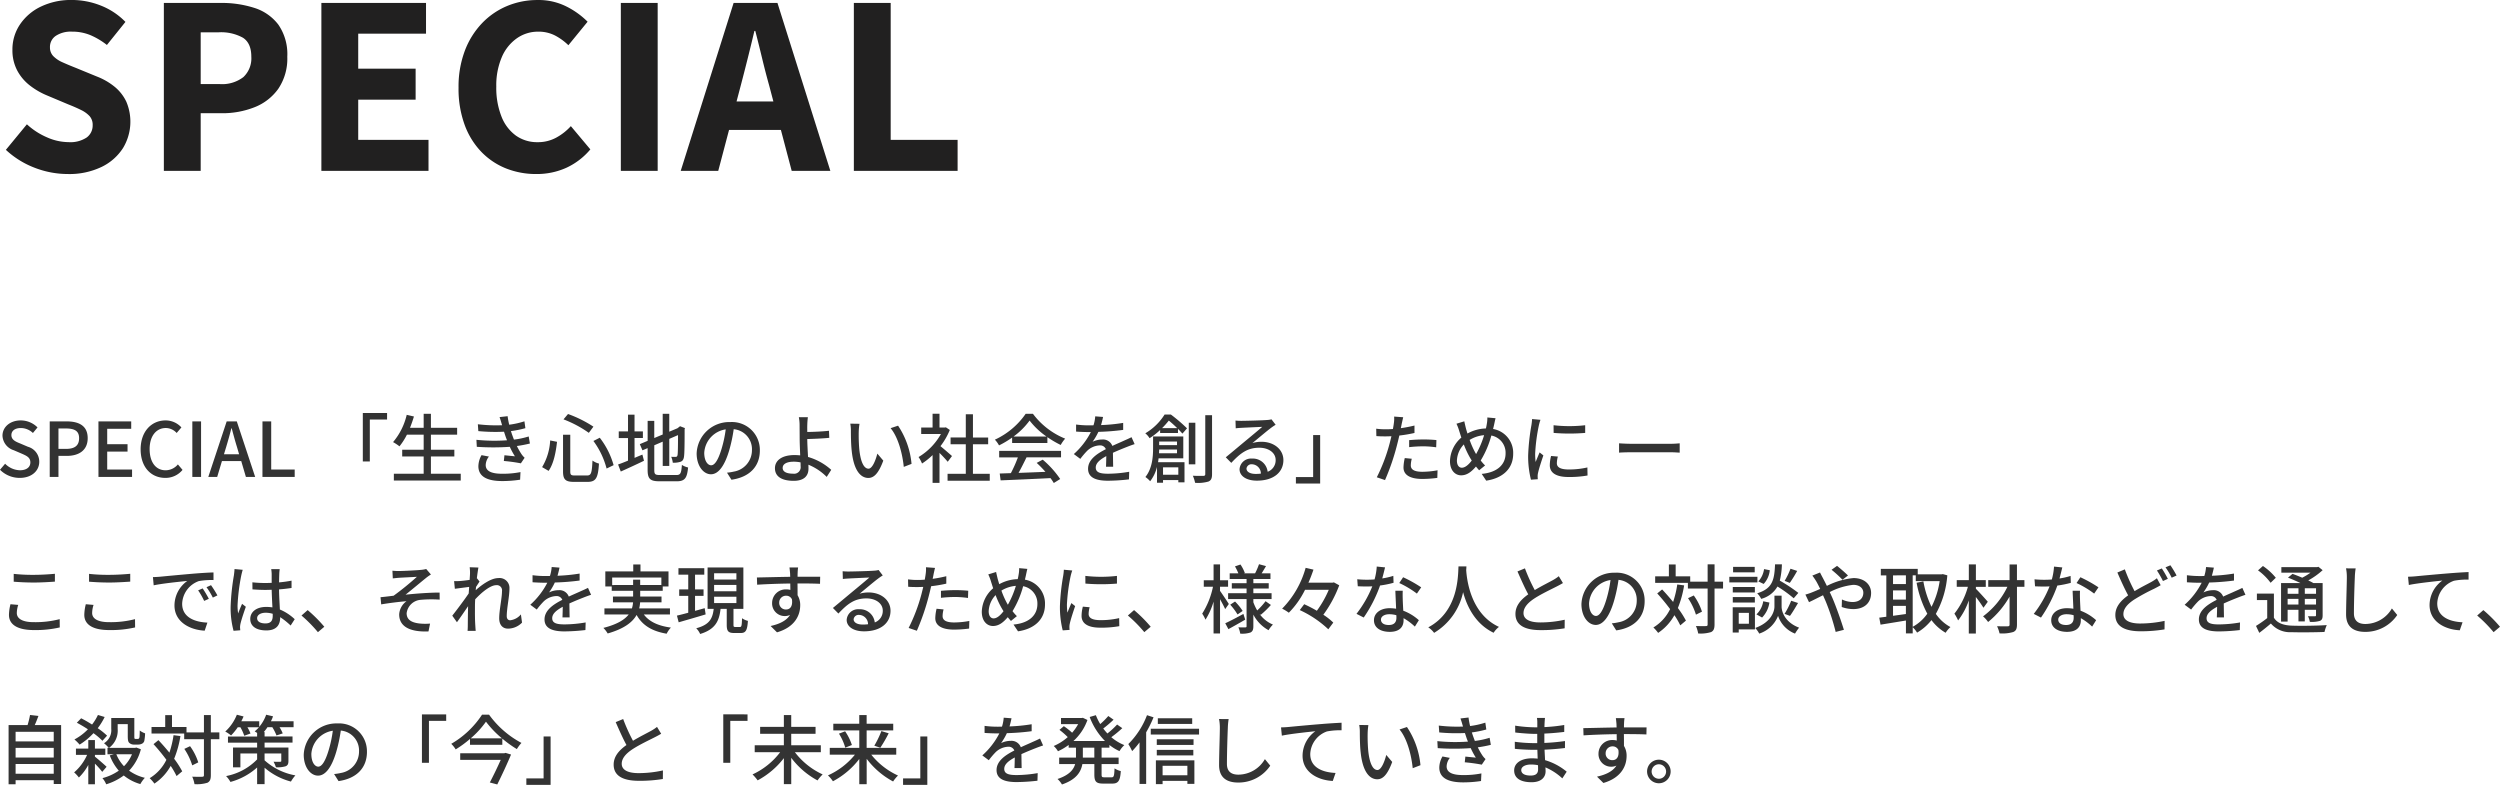 <svg xmlns="http://www.w3.org/2000/svg" width="530.96" height="166.696" viewBox="0 0 530.96 166.696">
  <g id="グループ_5373" data-name="グループ 5373" transform="translate(-149.72 -270.712)">
    <path id="パス_9133" data-name="パス 9133" d="M4.912,19.208c2.576,0,4.144-1.536,4.144-3.424a3.288,3.288,0,0,0-2.4-3.184L5.04,11.912c-.96-.384-1.9-.768-1.9-1.792,0-.928.784-1.5,1.984-1.5A3.751,3.751,0,0,1,7.712,9.672l.976-1.184A5.044,5.044,0,0,0,5.12,7C2.88,7,1.248,8.392,1.248,10.248a3.387,3.387,0,0,0,2.4,3.088l1.632.7c1.088.48,1.888.816,1.888,1.888,0,.992-.8,1.664-2.224,1.664A4.566,4.566,0,0,1,1.808,16.2L.72,17.48A5.875,5.875,0,0,0,4.912,19.208ZM11.28,19h1.856V14.536h1.776c2.56,0,4.432-1.184,4.432-3.76,0-2.656-1.872-3.568-4.5-3.568H11.28Zm1.856-5.952V8.712h1.536c1.872,0,2.848.512,2.848,2.064s-.9,2.272-2.784,2.272ZM21.632,19h7.136V17.432h-5.28V13.624h4.32V12.056h-4.32V8.776h5.1V7.208h-6.96Zm14.192.208a4.65,4.65,0,0,0,3.664-1.7L38.5,16.344a3.407,3.407,0,0,1-2.608,1.248c-2.08,0-3.392-1.712-3.392-4.512,0-2.768,1.408-4.464,3.44-4.464a3.132,3.132,0,0,1,2.3,1.056l1.008-1.184A4.538,4.538,0,0,0,35.9,7c-2.976,0-5.312,2.3-5.312,6.144C30.592,17,32.864,19.208,35.824,19.208ZM41.568,19h1.856V7.208H41.568Zm7.2-6.4c.384-1.28.752-2.576,1.088-3.92h.08c.352,1.328.7,2.64,1.1,3.92l.464,1.584H48.288ZM44.96,19h1.888l1.008-3.36h4.1L52.944,19h1.968l-3.9-11.792H48.864Zm11.5,0h6.848V17.432H58.32V7.208H56.464ZM77.776,5.432V15.72h1.488V6.808h3.664V5.432Zm14.464,12.9v-3.68h4.976V13.224H92.24v-3.2h5.568V8.568H92.24V5.592H90.7V8.568h-2.9c.3-.768.592-1.584.832-2.4L87.1,5.816a13.813,13.813,0,0,1-2.9,5.792,9.529,9.529,0,0,1,1.36.9,13.813,13.813,0,0,0,1.584-2.48H90.7v3.2h-4.56v1.424H90.7v3.68H84.368v1.44H98.576v-1.44ZM107.312,7.88l.048.144a32.56,32.56,0,0,1-5.152-.208l.1,1.456a37.923,37.923,0,0,0,5.456.128c.112.336.224.7.368,1.12.08.224.176.464.272.7a37.389,37.389,0,0,1-6.5-.1l.08,1.488a51.075,51.075,0,0,0,7.008,0,16.5,16.5,0,0,0,1.088,2.016c-.5-.048-1.456-.144-2.224-.224l-.128,1.216a35.327,35.327,0,0,1,3.616.5l.8-1.184a4.175,4.175,0,0,1-.656-.752,15.054,15.054,0,0,1-.992-1.744,26.058,26.058,0,0,0,2.768-.528l-.256-1.5a17.617,17.617,0,0,1-3.136.672c-.112-.3-.224-.592-.32-.864-.112-.288-.208-.608-.32-.944a22.128,22.128,0,0,0,3.072-.624L112.1,7.192a17.584,17.584,0,0,1-3.232.72,14.9,14.9,0,0,1-.336-1.808l-1.712.192C107.008,6.824,107.168,7.368,107.312,7.88Zm-2.752,6.8-1.568-.3a4.84,4.84,0,0,0-.672,2.4c.032,2.16,1.888,3.1,5.056,3.1a25.261,25.261,0,0,0,3.808-.288l.08-1.616a18.9,18.9,0,0,1-3.9.352c-2.336,0-3.488-.592-3.488-1.856A3.072,3.072,0,0,1,104.56,14.68Zm22.192-3.312a17.108,17.108,0,0,1,2.8,5.856l1.488-.72A16.949,16.949,0,0,0,128.1,10.68Zm-9.184-.112a12.242,12.242,0,0,1-1.712,5.664l1.376.8c1.088-1.536,1.552-4.016,1.792-6.176Zm2.832-4.48a24.088,24.088,0,0,1,5.376,2.864l.976-1.312A25.66,25.66,0,0,0,121.36,5.64Zm-.1,3.264v7.776c0,1.744.512,2.24,2.352,2.24h2.864c1.808,0,2.224-.88,2.416-3.888a3.985,3.985,0,0,1-1.376-.64c-.128,2.624-.272,3.168-1.152,3.168h-2.592c-.816,0-.976-.128-.976-.88V10.04Zm15.184.7h1.776V9.336h-1.776V5.784H134.1V9.336h-1.968v1.408H134.1v4.8c-.8.336-1.536.624-2.112.816l.576,1.5c1.424-.64,3.248-1.472,4.928-2.288l-.336-1.312c-.544.224-1.12.464-1.664.7ZM140.88,18.6c-1.024,0-1.2-.176-1.2-1.072V12.28l1.792-.768v5.152h1.392V10.92l1.856-.8c0,2.432-.032,3.92-.1,4.24s-.208.384-.416.384c-.16,0-.592,0-.928-.016a4.594,4.594,0,0,1,.336,1.264,4.93,4.93,0,0,0,1.536-.176c.5-.128.768-.48.848-1.152.1-.624.128-2.8.128-5.776l.064-.256-1.04-.4-.256.208-.288.224-1.744.736V5.592h-1.392v4.4l-1.792.752V7.1h-1.408v4.24l-1.664.7.56,1.312,1.1-.464v4.624c0,1.92.56,2.416,2.528,2.416h3.664c1.744,0,2.192-.72,2.4-2.928a4.3,4.3,0,0,1-1.312-.544c-.128,1.744-.288,2.144-1.168,2.144ZM162.1,13.384a5.922,5.922,0,0,0-6.272-6.032,6.935,6.935,0,0,0-7.152,6.656c0,2.672,1.456,4.432,3.04,4.432s2.912-1.808,3.872-5.072a31.859,31.859,0,0,0,.96-4.5,4.254,4.254,0,0,1,3.872,4.464,4.6,4.6,0,0,1-3.872,4.544,9.889,9.889,0,0,1-1.424.224l.944,1.5C159.952,19.048,162.1,16.744,162.1,13.384Zm-11.808.464a5.348,5.348,0,0,1,4.56-4.944,25.474,25.474,0,0,1-.88,4.128c-.736,2.464-1.488,3.5-2.208,3.5C151.072,16.536,150.288,15.688,150.288,13.848Zm16.656,3.232c0-.816.848-1.312,2.336-1.312a7.366,7.366,0,0,1,1.456.144c.016.32.016.592.016.8a1.392,1.392,0,0,1-1.6,1.6C167.792,18.312,166.944,17.912,166.944,17.08ZM172.3,6.312h-1.92a9.052,9.052,0,0,1,.16,1.728c0,.688.016,1.84.016,2.784,0,.912.064,2.336.112,3.6-.384-.032-.784-.064-1.184-.064-2.832,0-4.176,1.232-4.176,2.784,0,1.968,1.744,2.688,3.984,2.688,2.368,0,3.136-1.216,3.136-2.576,0-.24,0-.528-.016-.848A11.727,11.727,0,0,1,176.3,19l.96-1.5a12.457,12.457,0,0,0-4.928-2.736c-.064-1.312-.16-2.784-.16-3.808,1.3-.032,3.28-.112,4.672-.256l-.064-1.5c-1.376.16-3.328.24-4.608.256,0-.512-.016-1.008,0-1.408A17.057,17.057,0,0,1,172.3,6.312Zm10.96,1.408-1.952-.032a8.185,8.185,0,0,1,.128,1.5c0,.96.016,2.88.176,4.288.432,4.208,1.92,5.744,3.536,5.744,1.168,0,2.16-.944,3.168-3.68l-1.264-1.488c-.368,1.456-1.072,3.2-1.872,3.2-1.072,0-1.728-1.7-1.968-4.208a35.821,35.821,0,0,1-.112-3.6A13.1,13.1,0,0,1,183.264,7.72Zm8.192.4-1.584.528c1.616,1.92,2.528,5.472,2.8,8.224l1.648-.64A17.428,17.428,0,0,0,191.456,8.12Zm11.456,6.448c-.368-.336-1.7-1.488-2.448-2.1a14.785,14.785,0,0,0,1.984-3.44l-.832-.56-.256.048h-1.1V5.576h-1.472V8.52h-2.416V9.88h4.192a13.186,13.186,0,0,1-4.752,4.9,7.026,7.026,0,0,1,.736,1.376,14.1,14.1,0,0,0,2.24-1.792v5.9h1.472V13.9c.656.656,1.376,1.424,1.744,1.888Zm4.448,3.776V12.072h3.232v-1.44H207.36V5.7h-1.52v4.928h-3.232v1.44h3.232v6.272h-3.872v1.472h8.96V18.344Zm8.624-7.92a15.537,15.537,0,0,0,3.408-3.392,16.022,16.022,0,0,0,3.6,3.392Zm-.3,1.376h7.488V10.552A20.077,20.077,0,0,0,226,12.216a7.243,7.243,0,0,1,.944-1.344,16.084,16.084,0,0,1-6.848-5.28H218.56a16.181,16.181,0,0,1-6.544,5.5,5.42,5.42,0,0,1,.88,1.216,19.691,19.691,0,0,0,2.784-1.664Zm-2.752,3.056H216.9a27.243,27.243,0,0,1-1.488,3.344l-2.368.08.192,1.456c2.72-.112,6.784-.288,10.592-.48a10.919,10.919,0,0,1,.7,1.04l1.36-.848a20.36,20.36,0,0,0-3.712-4.112l-1.28.688a23.322,23.322,0,0,1,1.856,1.9c-1.952.08-3.936.16-5.712.224.576-1.024,1.168-2.224,1.7-3.3h7.328V13.464H212.928Zm22.064-8.592-1.664-.128a7.968,7.968,0,0,1-.368,1.9c-.32.016-.64.016-.944.016a20.681,20.681,0,0,1-2.752-.176v1.5c.9.064,2,.1,2.672.1h.464a16.076,16.076,0,0,1-3.616,4.672l1.376,1.024a17.4,17.4,0,0,1,1.456-1.712,4.078,4.078,0,0,1,2.656-1.152,1.288,1.288,0,0,1,1.312.8c-1.856.944-3.776,2.192-3.776,4.16,0,1.984,1.856,2.544,4.24,2.544a40.743,40.743,0,0,0,4.448-.288l.048-1.616a27.246,27.246,0,0,1-4.448.416c-1.616,0-2.656-.224-2.656-1.312,0-.944.864-1.68,2.24-2.432-.016.784-.032,1.7-.064,2.256h1.52c-.016-.768-.032-2.048-.048-2.96,1.12-.512,2.16-.928,2.976-1.248.48-.192,1.168-.448,1.632-.592l-.656-1.472c-.512.256-.976.464-1.52.7-.752.352-1.568.688-2.56,1.152a2.106,2.106,0,0,0-2.144-1.36,4.7,4.7,0,0,0-2.048.48A12.839,12.839,0,0,0,234,9.432a49.437,49.437,0,0,0,5.264-.416V7.528a36.887,36.887,0,0,1-4.7.464C234.768,7.3,234.9,6.712,234.992,6.264ZM250.7,11.48v.768h-3.792V11.48Zm-3.824,2.5c.016-.272.032-.544.032-.8H250.7v.8Zm4.1,2.992v1.568h-3.248V16.968Zm1.056-1.92v-4.64h-6.416v2.464c0,1.808-.16,4.32-1.632,6.144a5.327,5.327,0,0,1,1.008.9,8,8,0,0,0,1.456-3.04v3.36h1.28v-.576h3.248v.48h1.312V15.88h-5.616c.048-.272.08-.56.112-.832Zm-4.5-6.416a17.429,17.429,0,0,0,1.424-1.6,23.233,23.233,0,0,1,1.776,1.6Zm.528-2.88a12.071,12.071,0,0,1-4.1,3.984,4.065,4.065,0,0,1,.912,1.04,14.3,14.3,0,0,0,2.24-1.744v.64h3.792v-.88c.368.384.688.72.944,1.008l.976-1.12a35.135,35.135,0,0,0-3.424-2.928ZM254.592,7.5H253.2v8.832h1.392ZM256.7,5.9v12.5c0,.272-.128.368-.384.384-.32,0-1.248.016-2.256-.032a7.418,7.418,0,0,1,.48,1.5,7.777,7.777,0,0,0,2.848-.272c.56-.256.752-.688.752-1.568V5.9Zm8.752,11.328a1.063,1.063,0,0,1,1.168-.912,1.965,1.965,0,0,1,1.888,1.984,8.526,8.526,0,0,1-1.136.064C266.24,18.36,265.456,17.928,265.456,17.224ZM263.12,7.032l.048,1.648c.368-.048.784-.08,1.184-.1.832-.048,3.6-.176,4.448-.208-.8.7-2.656,2.24-3.552,2.976-.944.784-2.944,2.464-4.192,3.488l1.168,1.184c1.888-2.016,3.392-3.216,5.952-3.216,2,0,3.472,1.088,3.472,2.592a2.6,2.6,0,0,1-1.7,2.512,3.158,3.158,0,0,0-3.328-2.8,2.432,2.432,0,0,0-2.64,2.256c0,1.456,1.472,2.432,3.68,2.432,3.6,0,5.632-1.824,5.632-4.368,0-2.24-1.984-3.888-4.656-3.888a6.629,6.629,0,0,0-1.92.272c1.136-.928,3.1-2.592,3.92-3.2.336-.256.672-.48,1.008-.688l-.88-1.152a4.77,4.77,0,0,1-1.024.144c-.864.08-4.512.176-5.344.176A11.621,11.621,0,0,1,263.12,7.032ZM281.1,20.408V10.12h-1.488v8.912h-3.664v1.376Zm19.456-5.264L299.072,15a9.4,9.4,0,0,0-.272,2c0,1.584,1.408,2.432,4.016,2.432a24.705,24.705,0,0,0,3.168-.224l.048-1.616a18.081,18.081,0,0,1-3.2.32c-2.048,0-2.48-.656-2.48-1.376A5.874,5.874,0,0,1,300.56,15.144Zm-1.824-8.816-1.92-.144a6.547,6.547,0,0,1-.064,1.44c-.032.3-.112.72-.192,1.2-.56.048-1.1.064-1.6.064a15.077,15.077,0,0,1-1.952-.128l.032,1.568c.576.048,1.168.064,1.9.064.4,0,.832-.016,1.3-.032-.128.528-.256,1.056-.384,1.552a37,37,0,0,1-2.72,7.168l1.744.592a48.334,48.334,0,0,0,2.528-7.36c.176-.672.352-1.408.512-2.1a28.67,28.67,0,0,0,3.216-.544V8.088a28.075,28.075,0,0,1-2.9.56c.08-.352.144-.672.192-.944C298.5,7.384,298.64,6.728,298.736,6.328ZM300,11.192V12.68a26.927,26.927,0,0,1,3.024-.176,20.219,20.219,0,0,1,2.72.208l.048-1.536a27.118,27.118,0,0,0-2.8-.128C301.968,11.048,300.864,11.112,300,11.192Zm18.352-4.656-1.744-.16a6.6,6.6,0,0,1-.112,1.36c-.048.32-.112.64-.192.976a8.449,8.449,0,0,0-3.92,1.072c-.128-.4-.24-.784-.336-1.136-.112-.464-.24-.992-.336-1.456l-1.664.512a10.031,10.031,0,0,1,.592,1.552c.144.448.288.928.448,1.392a6.829,6.829,0,0,0-2.416,4.992c0,1.968,1.1,3.024,2.368,3.024,1.184,0,2.128-.672,3.152-1.872.208.272.432.528.672.8l1.264-1.024a8.585,8.585,0,0,1-.928-1.056,20.219,20.219,0,0,0,2.256-5.3,3.712,3.712,0,0,1,3.024,3.808c0,2.256-1.648,4.032-5.072,4.336l.96,1.44c3.376-.5,5.728-2.432,5.728-5.712a5.134,5.134,0,0,0-4.272-5.264c.08-.288.144-.576.208-.864C318.112,7.608,318.24,6.952,318.352,6.536Zm-8.208,8.992a5.265,5.265,0,0,1,1.472-3.424,18.053,18.053,0,0,0,1.5,3.136,2.779,2.779,0,0,1,.176.288c-.656.864-1.392,1.52-2.1,1.52C310.544,17.048,310.144,16.456,310.144,15.528Zm3.936-1.616a18.1,18.1,0,0,1-1.232-2.768,6.917,6.917,0,0,1,3.072-1.008,19.683,19.683,0,0,1-1.7,4.016Zm16.592-5.888.016,1.632a40.779,40.779,0,0,0,6.7,0V8.024A29.485,29.485,0,0,1,330.672,8.024Zm.912,6.656-1.44-.128a8.1,8.1,0,0,0-.272,1.968c0,1.552,1.248,2.5,3.968,2.5a21.952,21.952,0,0,0,4.048-.32l-.032-1.712a17.182,17.182,0,0,1-3.984.432c-1.936,0-2.5-.592-2.5-1.312A5.558,5.558,0,0,1,331.584,14.68Zm-3.7-7.808-1.776-.16a11.63,11.63,0,0,1-.144,1.328,46.168,46.168,0,0,0-.688,6.384,20.332,20.332,0,0,0,.592,5.168l1.456-.1c-.016-.192-.032-.432-.032-.592a3.128,3.128,0,0,1,.08-.736c.16-.8.72-2.512,1.136-3.728l-.8-.64c-.256.592-.576,1.376-.848,2.032a15.781,15.781,0,0,1-.1-1.712,38.371,38.371,0,0,1,.784-6.032A11.474,11.474,0,0,1,327.888,6.872Zm16.7,4.992v1.984c.544-.048,1.5-.08,2.384-.08h8.7c.7,0,1.44.064,1.792.08V11.864c-.4.032-1.024.1-1.792.1h-8.7C346.112,11.96,345.12,11.9,344.592,11.864ZM3.632,39.592v1.664c1.28.1,2.672.176,4.3.176,1.488,0,3.344-.112,4.448-.192V39.576c-1.184.112-2.912.224-4.464.224A36.735,36.735,0,0,1,3.632,39.592Zm.96,6.592L2.944,46.04a9.8,9.8,0,0,0-.32,2.256c0,2.1,1.856,3.232,5.3,3.232a22.916,22.916,0,0,0,5.488-.56l-.016-1.76a20.523,20.523,0,0,1-5.536.64c-2.448,0-3.568-.8-3.568-1.936A5.7,5.7,0,0,1,4.592,46.184Zm15.04-6.592v1.664c1.28.1,2.672.176,4.3.176,1.488,0,3.344-.112,4.448-.192V39.576c-1.184.112-2.912.224-4.464.224A36.735,36.735,0,0,1,19.632,39.592Zm.96,6.592-1.648-.144a9.8,9.8,0,0,0-.32,2.256c0,2.1,1.856,3.232,5.3,3.232a22.916,22.916,0,0,0,5.488-.56l-.016-1.76a20.523,20.523,0,0,1-5.536.64c-2.448,0-3.568-.8-3.568-1.936A5.7,5.7,0,0,1,20.592,46.184ZM33.2,40.28l.16,1.744c1.792-.384,5.52-.768,7.136-.928a6.418,6.418,0,0,0-2.72,5.2c0,3.52,3.28,5.2,6.416,5.36l.576-1.712c-2.64-.112-5.36-1.088-5.36-4a5.305,5.305,0,0,1,3.536-4.816,15.419,15.419,0,0,1,3.12-.224V39.288c-1.1.032-2.7.128-4.416.272-2.944.256-5.792.528-6.96.64C34.368,40.232,33.808,40.264,33.2,40.28Zm10.56,2.4-.96.416a15.13,15.13,0,0,1,1.28,2.24l.992-.448A22.337,22.337,0,0,0,43.76,42.68Zm1.776-.688-.96.432a15.016,15.016,0,0,1,1.344,2.208l.976-.464A23.111,23.111,0,0,0,45.536,41.992ZM55.328,49c0-.688.752-1.152,1.824-1.152a5.157,5.157,0,0,1,1.488.224V48.5c0,1.008-.368,1.616-1.552,1.616C56.064,50.12,55.328,49.752,55.328,49Zm4.8-10.416H58.32a7.873,7.873,0,0,1,.1,1.024V41.5c-.448.016-.88.032-1.328.032a26.049,26.049,0,0,1-2.768-.144l.016,1.5c.928.064,1.808.112,2.736.112.448,0,.9-.016,1.344-.032.032,1.248.1,2.624.16,3.744a8.516,8.516,0,0,0-1.3-.1c-2.144,0-3.408,1.088-3.408,2.56,0,1.536,1.264,2.432,3.424,2.432,2.224,0,2.928-1.264,2.928-2.736v-.08a15.213,15.213,0,0,1,2.224,1.776l.864-1.344A10.556,10.556,0,0,0,60.16,47.16c-.048-1.232-.16-2.672-.176-4.272.928-.064,1.824-.176,2.656-.3V41.032a24.747,24.747,0,0,1-2.656.368c.016-.736.032-1.424.048-1.824C60.048,39.256,60.08,38.9,60.128,38.584Zm-7.856.144-1.744-.16c-.016.416-.08.928-.128,1.328a49.093,49.093,0,0,0-.7,6.7,18.727,18.727,0,0,0,.624,5.088l1.424-.112c-.016-.192-.032-.432-.048-.592a4.13,4.13,0,0,1,.08-.736c.176-.816.72-2.448,1.152-3.664l-.8-.624c-.256.592-.608,1.392-.832,2.048a10.408,10.408,0,0,1-.128-1.712,42.3,42.3,0,0,1,.784-6.336C52.016,39.672,52.176,39.016,52.272,38.728ZM68.24,51.976l1.36-1.152a29.523,29.523,0,0,0-3.536-3.536L64.752,48.44A29.2,29.2,0,0,1,68.24,51.976ZM84.064,38.92l.08,1.632c.416-.032.912-.1,1.328-.128.672-.048,3.1-.16,3.792-.208a60.68,60.68,0,0,1-4.944,4.016c-.816.1-1.92.24-2.784.32l.144,1.52c1.792-.3,3.776-.544,5.376-.672A3.716,3.716,0,0,0,85.5,48.2c0,2.56,2.24,3.776,6.224,3.616l.336-1.664a11.755,11.755,0,0,1-2.352-.032c-1.456-.192-2.624-.7-2.624-2.176A3.25,3.25,0,0,1,90,45.112a25.8,25.8,0,0,1,4.1-.048l-.016-1.5c-2.144,0-4.928.208-7.232.448,1.2-.944,3.2-2.624,4.368-3.568a9.982,9.982,0,0,1,1.024-.72l-1.008-1.168a5.457,5.457,0,0,1-.976.176c-.944.112-4.112.256-4.8.256A12.713,12.713,0,0,1,84.064,38.92Zm16.48.56c0,.176-.032.7-.08,1.392-.768.112-1.6.208-2.1.24a10.175,10.175,0,0,1-1.2.016l.16,1.632c.96-.128,2.288-.3,3.04-.4l-.1,1.392c-.864,1.3-2.608,3.6-3.488,4.72l.992,1.392c.672-.928,1.616-2.3,2.368-3.408-.048,1.776-.048,2.688-.064,4.192,0,.256-.016.72-.048,1.056h1.728c-.032-.336-.064-.8-.08-1.088-.1-1.456-.08-2.592-.08-3.984,0-.5.016-1.056.048-1.632,1.392-1.5,3.232-3.008,4.48-3.008a1.1,1.1,0,0,1,1.216,1.264c0,1.5-.592,4.016-.592,5.776,0,1.424.752,2.192,1.872,2.192a4.2,4.2,0,0,0,2.976-1.28l-.24-1.744a3.484,3.484,0,0,1-2.272,1.248c-.5,0-.736-.384-.736-.864,0-1.648.576-4.224.576-5.84a2.105,2.105,0,0,0-2.352-2.256c-1.584,0-3.552,1.44-4.816,2.576.032-.24.048-.464.064-.688.256-.4.56-.864.752-1.152l-.528-.672-.048.016c.128-1.056.256-1.9.336-2.32l-1.856-.064A8.9,8.9,0,0,1,100.544,39.48Zm19.008-1.216-1.664-.128a7.968,7.968,0,0,1-.368,1.9c-.32.016-.64.016-.944.016a20.681,20.681,0,0,1-2.752-.176v1.5c.9.064,2,.1,2.672.1h.464a16.076,16.076,0,0,1-3.616,4.672l1.376,1.024a17.4,17.4,0,0,1,1.456-1.712,4.078,4.078,0,0,1,2.656-1.152,1.288,1.288,0,0,1,1.312.8c-1.856.944-3.776,2.192-3.776,4.16,0,1.984,1.856,2.544,4.24,2.544a40.743,40.743,0,0,0,4.448-.288l.048-1.616a27.245,27.245,0,0,1-4.448.416c-1.616,0-2.656-.224-2.656-1.312,0-.944.864-1.68,2.24-2.432-.016.784-.032,1.7-.064,2.256h1.52c-.016-.768-.032-2.048-.048-2.96,1.12-.512,2.16-.928,2.976-1.248.48-.192,1.168-.448,1.632-.592l-.656-1.472c-.512.256-.976.464-1.52.7-.752.352-1.568.688-2.56,1.152a2.106,2.106,0,0,0-2.144-1.36,4.7,4.7,0,0,0-2.048.48,12.839,12.839,0,0,0,1.232-2.112,49.437,49.437,0,0,0,5.264-.416V39.528a36.887,36.887,0,0,1-4.7.464C119.328,39.3,119.456,38.712,119.552,38.264Zm11.184,3.7V40.376h10.448V41.96h-4.5V40.824h-1.5V41.96Zm12.272,6.256v-1.3H136.48a8.515,8.515,0,0,0,.192-1.28h4.544V44.408h-4.528V43.192h4.784v-.928H142.7v-3.2h-5.952V37.592h-1.536v1.472H129.28v3.2h1.36v.928h4.544v1.216H130.9V45.64h4.272a6.008,6.008,0,0,1-.24,1.28h-5.84v1.3h5.152c-.848,1.088-2.432,2.1-5.376,2.848a5.883,5.883,0,0,1,.912,1.184c3.52-1.008,5.28-2.4,6.144-3.936,1.232,2.208,3.264,3.456,6.384,3.984a5.339,5.339,0,0,1,.9-1.3c-2.688-.352-4.624-1.264-5.744-2.784Zm7.376-1.344-2.048.576V44.264h1.808V42.888h-1.808v-3.12H150.3V38.392h-5.488v1.376h2.08v3.12h-1.92v1.376h1.92v3.584c-.9.24-1.728.464-2.4.608l.368,1.424c1.6-.464,3.728-1.072,5.728-1.68Zm2-2.432h4.736v1.344h-4.736Zm0-2.5h4.736v1.344h-4.736Zm0-2.48h4.736v1.328h-4.736ZM156.9,50.872c-.336,0-.4-.048-.4-.48v-3.36h2.1v-8.8h-7.6v8.8H152.3c-.24,2-.848,3.36-3.712,4.112a4.116,4.116,0,0,1,.832,1.216c3.248-.992,4.048-2.768,4.336-5.328h1.312v3.376c0,1.328.3,1.744,1.584,1.744h1.392c1.04,0,1.392-.528,1.52-2.576a3.83,3.83,0,0,1-1.248-.56c-.048,1.616-.112,1.856-.448,1.856Zm13.328-12.64h-1.84c.032.16.08.656.128,1.168.016.192.016.464.032.816-2.288.032-5.264.112-7.072.144l.048,1.536c1.984-.128,4.608-.224,7.04-.256,0,.464.016.944.016,1.36a3.2,3.2,0,0,0-.9-.112,2.89,2.89,0,0,0-2.976,2.88,2.672,2.672,0,0,0,2.688,2.784,2.506,2.506,0,0,0,1.12-.24c-.768,1.232-2.24,1.936-4.128,2.352l1.36,1.344c3.792-1.1,4.928-3.616,4.928-5.744a3.941,3.941,0,0,0-.56-2.128c0-.72,0-1.648-.016-2.512,2.32,0,3.84.032,4.784.08l.032-1.5h-4.8c0-.32,0-.608.016-.8A9.323,9.323,0,0,1,170.224,38.232Zm-4.016,7.5a1.442,1.442,0,0,1,1.456-1.5,1.319,1.319,0,0,1,1.248.768c.208,1.5-.416,2.16-1.248,2.16A1.4,1.4,0,0,1,166.208,45.736Zm15.808,3.488a1.063,1.063,0,0,1,1.168-.912,1.965,1.965,0,0,1,1.888,1.984,8.526,8.526,0,0,1-1.136.064C182.8,50.36,182.016,49.928,182.016,49.224ZM179.68,39.032l.048,1.648c.368-.048.784-.08,1.184-.1.832-.048,3.6-.176,4.448-.208-.8.7-2.656,2.24-3.552,2.976-.944.784-2.944,2.464-4.192,3.488l1.168,1.184c1.888-2.016,3.392-3.216,5.952-3.216,2,0,3.472,1.088,3.472,2.592a2.6,2.6,0,0,1-1.7,2.512,3.158,3.158,0,0,0-3.328-2.8,2.432,2.432,0,0,0-2.64,2.256c0,1.456,1.472,2.432,3.68,2.432,3.6,0,5.632-1.824,5.632-4.368,0-2.24-1.984-3.888-4.656-3.888a6.629,6.629,0,0,0-1.92.272c1.136-.928,3.1-2.592,3.92-3.2.336-.256.672-.48,1.008-.688l-.88-1.152a4.77,4.77,0,0,1-1.024.144c-.864.08-4.512.176-5.344.176A11.621,11.621,0,0,1,179.68,39.032Zm21.44,8.112L199.632,47a9.4,9.4,0,0,0-.272,2c0,1.584,1.408,2.432,4.016,2.432a24.705,24.705,0,0,0,3.168-.224l.048-1.616a18.08,18.08,0,0,1-3.2.32c-2.048,0-2.48-.656-2.48-1.376A5.874,5.874,0,0,1,201.12,47.144ZM199.3,38.328l-1.92-.144a6.546,6.546,0,0,1-.064,1.44c-.032.3-.112.72-.192,1.2-.56.048-1.1.064-1.6.064a15.078,15.078,0,0,1-1.952-.128l.032,1.568c.576.048,1.168.064,1.9.064.4,0,.832-.016,1.3-.032-.128.528-.256,1.056-.384,1.552a37.007,37.007,0,0,1-2.72,7.168l1.744.592a48.334,48.334,0,0,0,2.528-7.36c.176-.672.352-1.408.512-2.1a28.668,28.668,0,0,0,3.216-.544V40.088a28.075,28.075,0,0,1-2.9.56c.08-.352.144-.672.192-.944C199.056,39.384,199.2,38.728,199.3,38.328Zm1.264,4.864V44.68a26.927,26.927,0,0,1,3.024-.176,20.219,20.219,0,0,1,2.72.208l.048-1.536a27.12,27.12,0,0,0-2.8-.128C202.528,43.048,201.424,43.112,200.56,43.192Zm18.352-4.656-1.744-.16a6.594,6.594,0,0,1-.112,1.36c-.048.32-.112.64-.192.976a8.45,8.45,0,0,0-3.92,1.072c-.128-.4-.24-.784-.336-1.136-.112-.464-.24-.992-.336-1.456l-1.664.512a10.029,10.029,0,0,1,.592,1.552c.144.448.288.928.448,1.392a6.83,6.83,0,0,0-2.416,4.992c0,1.968,1.1,3.024,2.368,3.024,1.184,0,2.128-.672,3.152-1.872.208.272.432.528.672.8l1.264-1.024a8.584,8.584,0,0,1-.928-1.056,20.219,20.219,0,0,0,2.256-5.3,3.712,3.712,0,0,1,3.024,3.808c0,2.256-1.648,4.032-5.072,4.336l.96,1.44c3.376-.5,5.728-2.432,5.728-5.712a5.134,5.134,0,0,0-4.272-5.264c.08-.288.144-.576.208-.864C218.672,39.608,218.8,38.952,218.912,38.536ZM210.7,47.528a5.265,5.265,0,0,1,1.472-3.424,18.054,18.054,0,0,0,1.5,3.136,2.782,2.782,0,0,1,.176.288c-.656.864-1.392,1.52-2.1,1.52C211.1,49.048,210.7,48.456,210.7,47.528Zm3.936-1.616a18.1,18.1,0,0,1-1.232-2.768,6.917,6.917,0,0,1,3.072-1.008,19.683,19.683,0,0,1-1.7,4.016Zm16.592-5.888.016,1.632a40.778,40.778,0,0,0,6.7,0V40.024A29.485,29.485,0,0,1,231.232,40.024Zm.912,6.656-1.44-.128a8.1,8.1,0,0,0-.272,1.968c0,1.552,1.248,2.5,3.968,2.5a21.952,21.952,0,0,0,4.048-.32l-.032-1.712a17.182,17.182,0,0,1-3.984.432c-1.936,0-2.5-.592-2.5-1.312A5.559,5.559,0,0,1,232.144,46.68Zm-3.7-7.808-1.776-.16a11.63,11.63,0,0,1-.144,1.328,46.173,46.173,0,0,0-.688,6.384,20.332,20.332,0,0,0,.592,5.168l1.456-.1c-.016-.192-.032-.432-.032-.592a3.127,3.127,0,0,1,.08-.736c.16-.8.72-2.512,1.136-3.728l-.8-.64c-.256.592-.576,1.376-.848,2.032a15.789,15.789,0,0,1-.1-1.712,38.371,38.371,0,0,1,.784-6.032A11.473,11.473,0,0,1,228.448,38.872Zm15.312,13.1,1.36-1.152a29.523,29.523,0,0,0-3.536-3.536l-1.312,1.152A29.2,29.2,0,0,1,243.76,51.976Zm17.952-5.984c-.256-.416-1.44-2.208-1.872-2.784v-.88h1.712V40.952H259.84V37.576h-1.376v3.376h-2.08v1.376h1.952a17.068,17.068,0,0,1-2.288,5.712,7.532,7.532,0,0,1,.7,1.28,14.926,14.926,0,0,0,1.712-3.84v6.768h1.376v-7.28c.416.752.88,1.616,1.088,2.112ZM264.8,48.1c-1.424.768-2.864,1.536-3.856,1.984l.672,1.248c1.056-.576,2.368-1.312,3.568-2.016ZM262,46.136a13.167,13.167,0,0,1,1.552,2.08l1.088-.752a12.14,12.14,0,0,0-1.616-2Zm6.48,2.16a20.121,20.121,0,0,0,2.16-2.1l-1.136-.8a14.41,14.41,0,0,1-1.776,1.968,10.853,10.853,0,0,1-.816-1.744v-.672h3.872V43.7h-3.872v-.992h3.264V41.576h-3.264v-.9h3.632v-1.2h-1.872c.288-.448.608-.992.928-1.536l-1.488-.4a13.571,13.571,0,0,1-.832,1.936h-2.352l.176-.064a8.1,8.1,0,0,0-.928-1.808l-1.168.4a11.357,11.357,0,0,1,.72,1.472h-1.84v1.2h3.584v.9h-3.136v1.136h3.136V43.7h-3.92v1.248h3.92V50.7c0,.192-.064.256-.256.256-.208.016-.864.016-1.488-.016a5.363,5.363,0,0,1,.4,1.344,5.583,5.583,0,0,0,2.176-.24c.464-.24.608-.624.608-1.344V48.248a7.971,7.971,0,0,0,3.232,3.312,5.72,5.72,0,0,1,.928-1.2,6.687,6.687,0,0,1-2.832-2.24Zm15.536-6.9-.288.064h-5.12c.416-.928.768-1.872,1.072-2.768l-1.664-.384a19.945,19.945,0,0,1-4.992,8.672,9.626,9.626,0,0,1,1.424.864,18.572,18.572,0,0,0,3.44-4.864h5.04a22.044,22.044,0,0,1-2.528,4.448,28.865,28.865,0,0,0-2.688-1.392l-.944,1.248a22.369,22.369,0,0,1,6.064,4.08l1.056-1.424a13.136,13.136,0,0,0-2.112-1.664,25.858,25.858,0,0,0,3.376-6.256Zm10.864-3.184-1.76-.176a13.058,13.058,0,0,1-.464,2.736c-.56.048-1.12.064-1.648.064-.64,0-1.408-.032-2.032-.1l.112,1.488c.64.032,1.312.048,1.92.048.384,0,.768-.016,1.168-.032a24.028,24.028,0,0,1-3.36,5.84l1.536.784a28.627,28.627,0,0,0,3.472-6.8,21.476,21.476,0,0,0,2.864-.576l-.048-1.472a15.3,15.3,0,0,1-2.352.544C294.528,39.672,294.752,38.776,294.88,38.216ZM294.016,49.3c0-.656.72-1.136,1.776-1.136a5.571,5.571,0,0,1,1.488.208c.016.208.016.4.016.544,0,.864-.4,1.536-1.616,1.536C294.592,50.456,294.016,49.992,294.016,49.3Zm4.624-6.128h-1.568c.032,1.056.112,2.56.16,3.824a9.173,9.173,0,0,0-1.36-.112c-1.984,0-3.344,1.056-3.344,2.56,0,1.664,1.5,2.464,3.36,2.464,2.112,0,2.928-1.1,2.928-2.464V49a12.487,12.487,0,0,1,2.4,1.792l.848-1.36a10.426,10.426,0,0,0-3.312-2.016c-.048-.912-.1-1.84-.112-2.368C298.624,44.408,298.608,43.848,298.64,43.176Zm3.008.608.912-1.328a28.326,28.326,0,0,0-3.84-2.144l-.816,1.232A20.345,20.345,0,0,1,301.648,43.784Zm8.832-5.776c-.112,2.112-.016,9.536-6.416,12.944A5.093,5.093,0,0,1,305.3,52.12a13.281,13.281,0,0,0,6.16-8.64c.832,3.088,2.608,6.752,6.48,8.624a4.821,4.821,0,0,1,1.136-1.248c-5.984-2.752-6.816-9.936-6.96-12.064.032-.288.032-.56.048-.784Zm14.112.416-1.584.656c.752,1.712,1.552,3.52,2.288,4.864-1.632,1.152-2.72,2.464-2.72,4.16,0,2.56,2.272,3.44,5.36,3.44a30.546,30.546,0,0,0,5.088-.384l.016-1.824a23.836,23.836,0,0,1-5.168.576c-2.384,0-3.584-.736-3.584-1.984,0-1.168.9-2.176,2.3-3.1,1.52-.992,3.648-1.984,4.7-2.528.512-.256.96-.5,1.376-.752l-.88-1.456a8.874,8.874,0,0,1-1.28.848c-.832.464-2.416,1.248-3.824,2.1A37.386,37.386,0,0,1,324.592,38.424Zm25.424,6.96a5.922,5.922,0,0,0-6.272-6.032,6.935,6.935,0,0,0-7.152,6.656c0,2.672,1.456,4.432,3.04,4.432s2.912-1.808,3.872-5.072a31.861,31.861,0,0,0,.96-4.5,4.254,4.254,0,0,1,3.872,4.464,4.6,4.6,0,0,1-3.872,4.544,9.889,9.889,0,0,1-1.424.224l.944,1.5C347.872,51.048,350.016,48.744,350.016,45.384Zm-11.808.464a5.348,5.348,0,0,1,4.56-4.944,25.472,25.472,0,0,1-.88,4.128c-.736,2.464-1.488,3.5-2.208,3.5C338.992,48.536,338.208,47.688,338.208,45.848Zm18.736-4a21.419,21.419,0,0,1-.88,3.712c-.768-.928-1.568-1.856-2.336-2.656l-1.04.848a41.579,41.579,0,0,1,2.736,3.328,9.311,9.311,0,0,1-3.552,3.9,8.245,8.245,0,0,1,1.008,1.152,10.822,10.822,0,0,0,3.456-3.76,16.163,16.163,0,0,1,1.248,2.16l1.2-1.008a19.559,19.559,0,0,0-1.712-2.672A21.694,21.694,0,0,0,358.4,42.04Zm9.728-.592h-1.808v-3.68h-1.472v3.68h-3.7V40.12h-3.088V37.592h-1.44V40.12h-2.912V41.5H359.2v1.2h4.192v7.632c0,.272-.112.352-.384.352-.272.016-1.136.016-2.1-.016a6.878,6.878,0,0,1,.48,1.584,7.556,7.556,0,0,0,2.752-.3c.512-.272.72-.7.72-1.616V42.7h1.808Zm-4.48,6.368a12.031,12.031,0,0,0-1.744-3.44l-1.216.576a13.321,13.321,0,0,1,1.68,3.5Zm18.8-9.12a14.7,14.7,0,0,1-1.248,2.576l1.1.432a29.125,29.125,0,0,0,1.568-2.544Zm1.664,5.136a33.552,33.552,0,0,0-3.936-2.608,16.066,16.066,0,0,0,.448-3.456h-1.456c-.144,3.28-.512,5.136-3.792,6.144a4.608,4.608,0,0,1,.848,1.184,5.61,5.61,0,0,0,3.456-2.624,28.021,28.021,0,0,1,3.456,2.5Zm-1.776,4.88c.512-.688,1.152-1.776,1.712-2.736l-1.456-.48a16.229,16.229,0,0,1-1.408,2.784Zm-5.92.352a5.713,5.713,0,0,0,1.552-3.184l-1.312-.272a4.813,4.813,0,0,1-1.44,2.784Zm.416-10.288a4.787,4.787,0,0,1-1.216,2.608l1.136.544a5.04,5.04,0,0,0,1.3-2.912Zm-1.984-.48H368.8v1.168h4.592Zm.576,2.112H368V41.4h5.968Zm-.544,2.176h-4.688v1.152h4.688Zm-4.688,3.3h4.688V44.52h-4.688Zm3.424,2.192v2.3H370v-2.3Zm1.28-1.2h-4.72v5.376H370v-.672h3.44Zm5.664-2.464h-1.52v2.336c0,.96-.656,3.312-4.08,4.528a6.061,6.061,0,0,1,.848,1.2,6.427,6.427,0,0,0,4-3.776,6.121,6.121,0,0,0,3.6,3.776,12.642,12.642,0,0,1,.864-1.264c-3.12-1.184-3.712-3.52-3.712-4.464Zm12.928-3.376,1.168-.9c-.576-.592-1.776-1.616-2.32-2.048l-1.168.832A24.033,24.033,0,0,1,392.032,40.84ZM387.264,39.3l-1.632.656a14.342,14.342,0,0,1,.848,1.248c.256.448.528.992.816,1.584-.608.272-1.168.512-1.7.72a10.673,10.673,0,0,1-1.44.48l.768,1.616c.7-.32,1.776-.88,2.976-1.472l.528,1.2a46.542,46.542,0,0,1,2.16,6.592l1.744-.448c-.544-1.792-1.648-4.944-2.464-6.832-.176-.384-.352-.784-.544-1.184a14.119,14.119,0,0,1,4.992-1.536c1.408,0,2.144.768,2.144,1.664,0,1.152-.784,1.984-2.3,1.984a5.5,5.5,0,0,1-2.24-.544l-.048,1.6a7.493,7.493,0,0,0,2.432.448c2.464,0,3.808-1.408,3.808-3.424,0-1.792-1.424-3.168-3.744-3.168a15.674,15.674,0,0,0-5.648,1.664c-.3-.608-.592-1.184-.864-1.7C387.7,40.168,387.392,39.576,387.264,39.3Zm19.68.608h.656v1.232h5.072a17.781,17.781,0,0,1-1.728,5.456,20.228,20.228,0,0,1-1.728-5.408l-1.44.288a22.537,22.537,0,0,0,2.272,6.576,9.115,9.115,0,0,1-3.1,2.784ZM402.768,48.5V46.392H405.5V48.12Zm2.736-8.592v1.856h-2.736V39.912ZM402.768,43.1H405.5v1.952h-2.736Zm10.576-3.456-.256.048h-5.072V38.536h-7.84v1.376h1.168V48.7c-.56.064-1.056.144-1.5.192l.272,1.488c1.488-.24,3.456-.56,5.392-.88v2.736h1.44V50.92a5.751,5.751,0,0,1,.928,1.152,10.959,10.959,0,0,0,3.056-2.656,10.06,10.06,0,0,0,3.008,2.688,5.665,5.665,0,0,1,1.024-1.216,8.81,8.81,0,0,1-3.1-2.8A20,20,0,0,0,414.3,39.9Zm9.552,5.872c-.368-.432-1.9-2.144-2.528-2.752v-.416h2.1V40.92h-2.1V37.576h-1.5V40.92H416.3v1.424h2.368a16.146,16.146,0,0,1-2.864,5.7,8.373,8.373,0,0,1,.784,1.44,14.774,14.774,0,0,0,2.272-4.24v7.024h1.5V44.5a27.924,27.924,0,0,1,1.616,2.288Zm7.776-4.592h-1.584V37.592H427.52V40.92h-4.528v1.424h4.064a16.942,16.942,0,0,1-5.168,6.272,6.334,6.334,0,0,1,1.072,1.2,19.117,19.117,0,0,0,4.56-5.392v5.92c0,.288-.112.384-.4.384-.288.016-1.3.016-2.256-.016a7.158,7.158,0,0,1,.528,1.52,8.241,8.241,0,0,0,2.9-.288c.576-.24.8-.656.8-1.6v-8h1.584Zm8.048-2.7-1.76-.176a13.058,13.058,0,0,1-.464,2.736c-.56.048-1.12.064-1.648.064-.64,0-1.408-.032-2.032-.1l.112,1.488c.64.032,1.312.048,1.92.048.384,0,.768-.016,1.168-.032a24.028,24.028,0,0,1-3.36,5.84l1.536.784a28.627,28.627,0,0,0,3.472-6.8,21.476,21.476,0,0,0,2.864-.576l-.048-1.472a15.3,15.3,0,0,1-2.352.544C438.368,39.672,438.592,38.776,438.72,38.216ZM437.856,49.3c0-.656.72-1.136,1.776-1.136a5.571,5.571,0,0,1,1.488.208c.016.208.016.4.016.544,0,.864-.4,1.536-1.616,1.536C438.432,50.456,437.856,49.992,437.856,49.3Zm4.624-6.128h-1.568c.032,1.056.112,2.56.16,3.824a9.173,9.173,0,0,0-1.36-.112c-1.984,0-3.344,1.056-3.344,2.56,0,1.664,1.5,2.464,3.36,2.464,2.112,0,2.928-1.1,2.928-2.464V49a12.487,12.487,0,0,1,2.4,1.792l.848-1.36a10.426,10.426,0,0,0-3.312-2.016c-.048-.912-.1-1.84-.112-2.368C442.464,44.408,442.448,43.848,442.48,43.176Zm3.008.608.912-1.328a28.326,28.326,0,0,0-3.84-2.144l-.816,1.232A20.346,20.346,0,0,1,445.488,43.784ZM452,38.632l-1.584.672c.736,1.712,1.552,3.5,2.288,4.848-1.632,1.168-2.72,2.48-2.72,4.176,0,2.56,2.272,3.456,5.36,3.456a30.46,30.46,0,0,0,5.088-.4l.016-1.808a25.185,25.185,0,0,1-5.168.56c-2.384,0-3.584-.736-3.584-2,0-1.168.9-2.16,2.3-3.088a41.332,41.332,0,0,1,4.24-2.3c.512-.272.96-.5,1.376-.752l-.8-1.472a9.1,9.1,0,0,1-1.3.848c-.816.448-2.128,1.088-3.44,1.888A36.515,36.515,0,0,1,452,38.632Zm7.856-.192-1.04.432a19.629,19.629,0,0,1,1.28,2.24l1.04-.464A21.931,21.931,0,0,0,459.856,38.44Zm1.824-.672-1.04.432a15.157,15.157,0,0,1,1.312,2.208l1.04-.464A21.242,21.242,0,0,0,461.68,37.768Zm9.232.5-1.664-.128a7.968,7.968,0,0,1-.368,1.9c-.32.016-.64.016-.944.016a20.681,20.681,0,0,1-2.752-.176v1.5c.9.064,2,.1,2.672.1h.464a16.076,16.076,0,0,1-3.616,4.672l1.376,1.024a17.4,17.4,0,0,1,1.456-1.712,4.078,4.078,0,0,1,2.656-1.152,1.288,1.288,0,0,1,1.312.8c-1.856.944-3.776,2.192-3.776,4.16,0,1.984,1.856,2.544,4.24,2.544a40.743,40.743,0,0,0,4.448-.288l.048-1.616a27.245,27.245,0,0,1-4.448.416c-1.616,0-2.656-.224-2.656-1.312,0-.944.864-1.68,2.24-2.432-.016.784-.032,1.7-.064,2.256h1.52c-.016-.768-.032-2.048-.048-2.96,1.12-.512,2.16-.928,2.976-1.248.48-.192,1.168-.448,1.632-.592l-.656-1.472c-.512.256-.976.464-1.52.7-.752.352-1.568.688-2.56,1.152a2.106,2.106,0,0,0-2.144-1.36,4.7,4.7,0,0,0-2.048.48,12.839,12.839,0,0,0,1.232-2.112,49.437,49.437,0,0,0,5.264-.416V39.528a36.887,36.887,0,0,1-4.7.464C470.688,39.3,470.816,38.712,470.912,38.264Zm17.968,4.384v1.168h-2.3V42.648Zm3.728,1.168h-2.384V42.648h2.384ZM490.224,46.1V44.9h2.384v1.2Zm-3.648,0V44.9h2.3v1.2Zm0,1.12h2.3v2.464h1.344V47.224h2.384v1.12c0,.192-.064.256-.24.256-.192,0-.8.016-1.472-.016a4.079,4.079,0,0,1,.4,1.2,6.085,6.085,0,0,0,2.144-.208c.464-.208.576-.544.576-1.216V41.544h-1.968c-.3-.176-.672-.368-1.088-.56a15.819,15.819,0,0,0,3.056-2.176l-.9-.72-.3.08h-7.568v1.168h6.192a12.894,12.894,0,0,1-1.76,1.072c-.7-.3-1.44-.592-2.064-.816l-.96.8c.816.32,1.776.736,2.64,1.152h-4.112v8.192h1.392Zm-2.512-6.8a12.692,12.692,0,0,0-2.736-2.5l-1.04.928a12.31,12.31,0,0,1,2.672,2.64Zm-.4,3.36h-3.616V45.16h2.192v3.824a24.958,24.958,0,0,1-2.384,1.664l.7,1.472c.9-.672,1.7-1.328,2.464-1.984a5.332,5.332,0,0,0,4.336,1.84c1.856.064,5.216.032,7.056-.048a7.4,7.4,0,0,1,.48-1.456c-2.032.144-5.712.192-7.52.112-1.76-.08-3.024-.56-3.712-1.68Zm17.36-5.344-2.048-.016a9.259,9.259,0,0,1,.176,1.856c0,1.536-.16,5.664-.16,7.936,0,2.656,1.632,3.7,4.064,3.7a8.125,8.125,0,0,0,6.8-3.584l-1.136-1.392a6.556,6.556,0,0,1-5.632,3.3c-1.392,0-2.432-.576-2.432-2.272,0-2.208.112-5.9.192-7.68A14.59,14.59,0,0,1,501.024,38.44Zm11.12,1.76.176,1.76c1.776-.384,5.5-.768,7.12-.944a6.443,6.443,0,0,0-2.72,5.2c0,3.536,3.28,5.216,6.416,5.36l.592-1.7c-2.656-.112-5.376-1.088-5.376-4a5.3,5.3,0,0,1,3.552-4.816,14.273,14.273,0,0,1,3.1-.24V39.208c-1.1.048-2.7.144-4.416.288-2.944.24-5.792.512-6.96.624C513.328,40.152,512.768,40.184,512.144,40.2ZM530.32,51.976l1.36-1.152a29.522,29.522,0,0,0-3.536-3.536l-1.312,1.152A29.2,29.2,0,0,1,530.32,51.976ZM4.032,82.04V79.976h8.1V82.04Zm8.1-5.488V78.6h-8.1V76.552Zm0-3.424v2.048h-8.1V73.128ZM8.1,71.7c.272-.576.528-1.264.784-1.936L7.1,69.56A17.393,17.393,0,0,1,6.576,71.7H2.544V84.28H4.032v-.864h8.1v.8H13.7V71.7Zm15.36,2.256a14.28,14.28,0,0,0-1.984-1.584,14.06,14.06,0,0,0,1.472-2.384L21.52,69.56a10.67,10.67,0,0,1-1.248,2.032c-.784-.5-1.584-.96-2.32-1.328l-.912.944c.752.4,1.568.88,2.352,1.392a11.245,11.245,0,0,1-2.864,2.16,8.993,8.993,0,0,1,1.1,1.1,14.421,14.421,0,0,0,2.944-2.432,13.988,13.988,0,0,1,1.9,1.616Zm-.1,6.608c-.384-.368-1.888-1.7-2.48-2.144V78.04h2.208V76.7H20.88V74.888H19.472V76.7H16.848V78.04h2.368a10.474,10.474,0,0,1-2.752,3.712,7.2,7.2,0,0,1,1.008,1.088,10.678,10.678,0,0,0,2-2.672V84.28H20.88V79.9a16.556,16.556,0,0,1,1.552,1.744ZM28.752,77.9a7.709,7.709,0,0,1-1.7,2.544A8.151,8.151,0,0,1,25.424,77.9Zm.928-1.424-.256.064H23.888a4.549,4.549,0,0,0,1.824-4.016V71.512h2.144v2.5c0,.976.1,1.28.352,1.5a1.438,1.438,0,0,0,.992.336h.816a1.833,1.833,0,0,0,.8-.16.956.956,0,0,0,.544-.592,10.04,10.04,0,0,0,.176-1.632,4.047,4.047,0,0,1-1.136-.608c0,.64-.032,1.136-.048,1.376a.64.64,0,0,1-.176.368c-.048.048-.176.048-.288.048h-.352a.313.313,0,0,1-.224-.064c-.064-.048-.064-.224-.064-.544V70.2h-4.9v2.288a3.24,3.24,0,0,1-1.536,3.072,8.242,8.242,0,0,1,1.008.976h-.272V77.9h1.392l-.912.24a10.706,10.706,0,0,0,1.92,3.248,10.738,10.738,0,0,1-3.472,1.584,5.066,5.066,0,0,1,.8,1.312,12.007,12.007,0,0,0,3.728-1.872,9.808,9.808,0,0,0,3.52,1.824,7,7,0,0,1,.96-1.328,9.567,9.567,0,0,1-3.344-1.52,10.328,10.328,0,0,0,2.5-4.544Zm7.9-2.624a21.418,21.418,0,0,1-.88,3.712c-.768-.928-1.568-1.856-2.336-2.656l-1.04.848a41.58,41.58,0,0,1,2.736,3.328,9.311,9.311,0,0,1-3.552,3.9,8.247,8.247,0,0,1,1.008,1.152,10.822,10.822,0,0,0,3.456-3.76,16.162,16.162,0,0,1,1.248,2.16l1.2-1.008a19.558,19.558,0,0,0-1.712-2.672A21.692,21.692,0,0,0,39.04,74.04Zm9.728-.592H45.5v-3.68H44.032v3.68h-3.7V72.12H37.248V69.592h-1.44V72.12H32.9V73.5H39.84v1.2h4.192v7.632c0,.272-.112.352-.384.352-.272.016-1.136.016-2.1-.016a6.877,6.877,0,0,1,.48,1.584,7.556,7.556,0,0,0,2.752-.3c.512-.272.72-.7.72-1.616V74.7h1.808Zm-4.48,6.368a12.031,12.031,0,0,0-1.744-3.44l-1.216.576a13.321,13.321,0,0,1,1.68,3.5Zm14.08-1.888h3.552v1.552c0,.16-.064.208-.256.208-.16.016-.8.016-1.392-.016a6.014,6.014,0,0,1,.512,1.184,6.084,6.084,0,0,0,2.048-.208c.464-.192.608-.5.608-1.168V76.472H56.912v-1.04h5.936v-1.3H56.912v-.944h-.16a10.048,10.048,0,0,0,.768-1.024h1.04a9.9,9.9,0,0,1,.88,1.744l1.328-.432a8.547,8.547,0,0,0-.672-1.312h2.976V70.9H58.256a6.743,6.743,0,0,0,.448-1.056l-1.456-.336a8.1,8.1,0,0,1-1.472,2.576V70.9H51.968c.176-.336.336-.672.48-1.024l-1.424-.368A9.636,9.636,0,0,1,48.56,73.08a7.548,7.548,0,0,1,1.232.832,12.625,12.625,0,0,0,1.424-1.744h.56a9.549,9.549,0,0,1,.816,1.808l1.328-.48a7.751,7.751,0,0,0-.656-1.328h2.464a9.3,9.3,0,0,1-.912.88c.128.08.32.208.512.32v.768H49.136v1.3h6.192v1.04h-5.12V80.68h1.568V77.736h3.552V79a12.462,12.462,0,0,1-6.592,3.536,6.319,6.319,0,0,1,.928,1.248,13.944,13.944,0,0,0,5.664-3.072v3.536h1.584V80.76a13.883,13.883,0,0,0,5.6,2.944,7.574,7.574,0,0,1,.944-1.312,13.212,13.212,0,0,1-6.544-3.2Zm21.744-.352a5.922,5.922,0,0,0-6.272-6.032,6.935,6.935,0,0,0-7.152,6.656c0,2.672,1.456,4.432,3.04,4.432s2.912-1.808,3.872-5.072a31.86,31.86,0,0,0,.96-4.5,4.254,4.254,0,0,1,3.872,4.464A4.6,4.6,0,0,1,73.1,81.88a9.888,9.888,0,0,1-1.424.224l.944,1.5C76.512,83.048,78.656,80.744,78.656,77.384Zm-11.808.464a5.348,5.348,0,0,1,4.56-4.944,25.472,25.472,0,0,1-.88,4.128c-.736,2.464-1.488,3.5-2.208,3.5C67.632,80.536,66.848,79.688,66.848,77.848Zm23.488-8.416V79.72h1.488V70.808h3.664V69.432Zm17.488,8.256h-9.36V79.1h8.608c-.64,1.44-1.536,3.312-2.32,4.8l1.584.416c.992-1.984,2.16-4.512,2.928-6.352l-1.168-.352ZM100.7,74.52a19.406,19.406,0,0,0,3.232-3.536,20.942,20.942,0,0,0,3.392,3.536Zm2.4-5.024a19.444,19.444,0,0,1-6.544,6.192,5.9,5.9,0,0,1,.944,1.184,22.757,22.757,0,0,0,3.04-2.224V75.9h6.864V74.584a23.675,23.675,0,0,0,3.088,2.224,7.983,7.983,0,0,1,.976-1.312,20.162,20.162,0,0,1-6.88-6Zm14.56,14.912V74.12h-1.488v8.912h-3.664v1.376Zm15.408-13.984-1.584.656c.752,1.712,1.552,3.52,2.288,4.864-1.632,1.152-2.72,2.464-2.72,4.16,0,2.56,2.272,3.44,5.36,3.44a30.546,30.546,0,0,0,5.088-.384l.016-1.824a23.837,23.837,0,0,1-5.168.576c-2.384,0-3.584-.736-3.584-1.984,0-1.168.9-2.176,2.3-3.1,1.52-.992,3.648-1.984,4.7-2.528.512-.256.96-.5,1.376-.752l-.88-1.456a8.871,8.871,0,0,1-1.28.848c-.832.464-2.416,1.248-3.824,2.1A37.383,37.383,0,0,1,133.072,70.424Zm21.264-.992V79.72h1.488V70.808h3.664V69.432Zm20.72,8.032V75.992h-6.288V73.56h5.168V72.088h-5.168V69.576H167.2v2.512h-5.04V73.56h5.04v2.432h-6.192v1.472h5.408a15.468,15.468,0,0,1-5.872,4.72,10.1,10.1,0,0,1,1.088,1.264,17.418,17.418,0,0,0,5.568-4.72v5.52h1.568V78.664a17.183,17.183,0,0,0,5.584,4.8,8.362,8.362,0,0,1,1.088-1.28,15.538,15.538,0,0,1-5.9-4.72Zm16.016.528v-1.44h-6.288V72.84h5.648V71.416h-5.648v-1.84h-1.568v1.84H177.7V72.84h5.52v3.712h-6.272v1.44h5.344a15.487,15.487,0,0,1-5.728,4.4,7.152,7.152,0,0,1,1.056,1.248,17.047,17.047,0,0,0,5.6-4.736v5.36h1.568V78.872a17.2,17.2,0,0,0,5.616,4.816,7.3,7.3,0,0,1,1.04-1.264,15.454,15.454,0,0,1-5.68-4.432ZM178.9,73.528A11.647,11.647,0,0,1,180.24,76.5l1.408-.56a11.4,11.4,0,0,0-1.44-2.912Zm8.784,2.992a28.608,28.608,0,0,0,1.776-3.072l-1.552-.464a19.841,19.841,0,0,1-1.5,3.1Zm9.984,7.888V74.12h-1.488v8.912h-3.664v1.376Zm17.888-14.144-1.664-.128a7.968,7.968,0,0,1-.368,1.9c-.32.016-.64.016-.944.016a20.68,20.68,0,0,1-2.752-.176v1.5c.9.064,2,.1,2.672.1h.464a16.076,16.076,0,0,1-3.616,4.672l1.376,1.024a17.4,17.4,0,0,1,1.456-1.712,4.078,4.078,0,0,1,2.656-1.152,1.288,1.288,0,0,1,1.312.8c-1.856.944-3.776,2.192-3.776,4.16,0,1.984,1.856,2.544,4.24,2.544a40.744,40.744,0,0,0,4.448-.288l.048-1.616a27.246,27.246,0,0,1-4.448.416c-1.616,0-2.656-.224-2.656-1.312,0-.944.864-1.68,2.24-2.432-.016.784-.032,1.7-.064,2.256h1.52c-.016-.768-.032-2.048-.048-2.96,1.12-.512,2.16-.928,2.976-1.248.48-.192,1.168-.448,1.632-.592l-.656-1.472c-.512.256-.976.464-1.52.7-.752.352-1.568.688-2.56,1.152a2.106,2.106,0,0,0-2.144-1.36,4.7,4.7,0,0,0-2.048.48,12.839,12.839,0,0,0,1.232-2.112,49.436,49.436,0,0,0,5.264-.416V71.528a36.887,36.887,0,0,1-4.7.464C215.328,71.3,215.456,70.712,215.552,70.264Zm17.584,8.352H230.7V76.5h2.432Zm3.2-2.112v-.576a10.136,10.136,0,0,0,2.144,1.312,5.719,5.719,0,0,1,1.024-1.28,10.017,10.017,0,0,1-2.768-1.68,23.581,23.581,0,0,0,2.336-1.92l-1.1-.768a17.3,17.3,0,0,1-2.064,1.9c-.3-.336-.608-.688-.88-1.056a25.3,25.3,0,0,0,2.192-1.872l-1.12-.784a15.682,15.682,0,0,1-1.712,1.712,12.148,12.148,0,0,1-.928-1.888l-1.312.384a14.379,14.379,0,0,0,3.248,5.1h-6.7a11.026,11.026,0,0,0,2.976-4.464l-.976-.464-.272.048h-4.368v1.3H229.7a10.133,10.133,0,0,1-1.28,1.824,14.045,14.045,0,0,0-1.76-1.392l-.928.784a16.812,16.812,0,0,1,1.76,1.536,10.983,10.983,0,0,1-2.976,1.888,5.015,5.015,0,0,1,.9,1.12,12.652,12.652,0,0,0,2.272-1.344V76.5h1.552v2.112h-3.568v1.376h3.392c-.336,1.2-1.28,2.352-3.744,3.168a5.045,5.045,0,0,1,.944,1.168c3.024-1.04,4.032-2.64,4.336-4.336h2.544v2.192c0,1.52.368,1.952,1.872,1.952h1.952c1.248,0,1.664-.592,1.792-2.656a4.087,4.087,0,0,1-1.328-.576c-.064,1.584-.144,1.9-.608,1.9h-1.552c-.512,0-.592-.08-.592-.624V79.992h3.616V78.616h-3.616V76.5Zm17.584-6.24h-7.3v1.2h7.3Zm-9.6-.656a17.215,17.215,0,0,1-3.968,6.128,14.12,14.12,0,0,1,.816,1.5,18.715,18.715,0,0,0,1.568-1.856v8.832h1.408V73.24a25.518,25.518,0,0,0,1.568-3.184ZM252.9,80.36v2h-5.264v-2Zm-6.688,3.888h1.424V83.56H252.9v.64h1.488V79.192h-8.176Zm.192-6.1h7.76V76.968H246.4Zm7.808-3.424H246.4v1.2h7.808Zm-9.088-2.24V73.72h10.256V72.488Zm16.544-2.048-2.048-.016a9.259,9.259,0,0,1,.176,1.856c0,1.536-.16,5.664-.16,7.936,0,2.656,1.632,3.7,4.064,3.7a8.125,8.125,0,0,0,6.8-3.584l-1.136-1.392a6.556,6.556,0,0,1-5.632,3.3c-1.392,0-2.432-.576-2.432-2.272,0-2.208.112-5.9.192-7.68A14.59,14.59,0,0,1,261.664,70.44Zm11.12,1.76.176,1.76c1.776-.384,5.5-.768,7.12-.944a6.443,6.443,0,0,0-2.72,5.2c0,3.536,3.28,5.216,6.416,5.36l.592-1.7c-2.656-.112-5.376-1.088-5.376-4a5.3,5.3,0,0,1,3.552-4.816,14.272,14.272,0,0,1,3.1-.24V71.208c-1.1.048-2.7.144-4.416.288-2.944.24-5.792.512-6.96.624C273.968,72.152,273.408,72.184,272.784,72.2Zm18.56-.48-1.952-.032a8.188,8.188,0,0,1,.128,1.5c0,.96.016,2.88.176,4.288.432,4.208,1.92,5.744,3.536,5.744,1.168,0,2.16-.944,3.168-3.68l-1.264-1.488c-.368,1.456-1.072,3.2-1.872,3.2-1.072,0-1.728-1.7-1.968-4.208a35.826,35.826,0,0,1-.112-3.6A13.094,13.094,0,0,1,291.344,71.72Zm8.192.4-1.584.528c1.616,1.92,2.528,5.472,2.8,8.224l1.648-.64A17.428,17.428,0,0,0,299.536,72.12Zm11.856-.24.048.144a32.56,32.56,0,0,1-5.152-.208l.1,1.456a37.925,37.925,0,0,0,5.456.128c.112.336.224.7.368,1.12.08.224.176.464.272.7a37.39,37.39,0,0,1-6.5-.1l.08,1.488a51.073,51.073,0,0,0,7.008,0,16.491,16.491,0,0,0,1.088,2.016c-.5-.048-1.456-.144-2.224-.224l-.128,1.216a35.327,35.327,0,0,1,3.616.5l.8-1.184a4.174,4.174,0,0,1-.656-.752,15.054,15.054,0,0,1-.992-1.744,26.059,26.059,0,0,0,2.768-.528l-.256-1.5a17.617,17.617,0,0,1-3.136.672c-.112-.3-.224-.592-.32-.864-.112-.288-.208-.608-.32-.944a22.13,22.13,0,0,0,3.072-.624l-.208-1.456a17.585,17.585,0,0,1-3.232.72,14.894,14.894,0,0,1-.336-1.808L310.9,70.3C311.088,70.824,311.248,71.368,311.392,71.88Zm-2.752,6.8-1.568-.3a4.84,4.84,0,0,0-.672,2.4c.032,2.16,1.888,3.1,5.056,3.1a25.261,25.261,0,0,0,3.808-.288l.08-1.616a18.9,18.9,0,0,1-3.9.352c-2.336,0-3.488-.592-3.488-1.856A3.072,3.072,0,0,1,308.64,78.68Zm15.168,2.576c0-.64.736-1.168,2.1-1.168a7.248,7.248,0,0,1,1.456.144c.016.352.016.672.016.9,0,1.024-.688,1.3-1.584,1.3C324.416,82.424,323.808,81.944,323.808,81.256Zm5.04-11.056h-1.712a5.25,5.25,0,0,1,.08,1.008v.976h-.688a28.989,28.989,0,0,1-4.016-.352l.016,1.456c1.04.128,2.96.288,4.016.288h.656v1.968h-.816a31.28,31.28,0,0,1-3.952-.288l.016,1.5c1.1.128,2.88.208,3.9.208h.88c.016.592.048,1.248.064,1.872-.384-.032-.768-.064-1.184-.064-2.384,0-3.808,1.04-3.808,2.576,0,1.6,1.3,2.5,3.7,2.5,2.1,0,2.976-1.1,2.976-2.32,0-.224-.016-.5-.032-.832a12.3,12.3,0,0,1,3.584,2.336l.928-1.424a12.847,12.847,0,0,0-4.592-2.448c-.032-.72-.08-1.488-.112-2.224,1.536-.064,2.864-.176,4.336-.352L333.1,75.1c-1.392.192-2.8.336-4.384.4V73.512c1.552-.064,3.04-.208,4.224-.352V71.688a35.157,35.157,0,0,1-4.208.448c.016-.352.016-.656.032-.848C328.784,70.84,328.816,70.488,328.848,70.2Zm16.9.032H343.9c.032.16.08.656.128,1.168.016.192.016.464.032.816-2.288.032-5.264.112-7.072.144l.048,1.536c1.984-.128,4.608-.224,7.04-.256,0,.464.016.944.016,1.36a3.2,3.2,0,0,0-.9-.112,2.89,2.89,0,0,0-2.976,2.88,2.672,2.672,0,0,0,2.688,2.784,2.506,2.506,0,0,0,1.12-.24c-.768,1.232-2.24,1.936-4.128,2.352l1.36,1.344c3.792-1.1,4.928-3.616,4.928-5.744a3.941,3.941,0,0,0-.56-2.128c0-.72,0-1.648-.016-2.512,2.32,0,3.84.032,4.784.08l.032-1.5h-4.8c0-.32,0-.608.016-.8A9.323,9.323,0,0,1,345.744,70.232Zm-4.016,7.5a1.442,1.442,0,0,1,1.456-1.5,1.319,1.319,0,0,1,1.248.768c.208,1.5-.416,2.16-1.248,2.16A1.4,1.4,0,0,1,341.728,77.736Zm11.3,1.328a2.5,2.5,0,1,0,0,5.008,2.5,2.5,0,0,0,0-5.008Zm0,4.048a1.536,1.536,0,1,1,1.536-1.536A1.536,1.536,0,0,1,353.024,83.112Z" transform="translate(149 353)" fill="#333"/>
    <path id="パス_9132" data-name="パス 9132" d="M15.12,56.672a19.5,19.5,0,0,1-7.008-1.32,18.8,18.8,0,0,1-6.144-3.816l4.464-5.424a15.058,15.058,0,0,0,4.248,2.76A11.484,11.484,0,0,0,15.264,49.9a6.274,6.274,0,0,0,3.864-.984A3.142,3.142,0,0,0,20.4,46.3a2.762,2.762,0,0,0-.648-1.92,6,6,0,0,0-1.8-1.3q-1.152-.576-2.736-1.2L10.56,39.92a15.715,15.715,0,0,1-3.48-2.04,9.922,9.922,0,0,1-2.688-3.168,9.147,9.147,0,0,1-1.032-4.44A9.443,9.443,0,0,1,4.968,24.9,11.073,11.073,0,0,1,9.432,21.1a14.773,14.773,0,0,1,6.552-1.392,16.637,16.637,0,0,1,6.12,1.176,14.872,14.872,0,0,1,5.256,3.48l-3.936,4.9a15.457,15.457,0,0,0-3.5-2.088,10.09,10.09,0,0,0-3.936-.744,5.782,5.782,0,0,0-3.408.888,2.819,2.819,0,0,0-1.248,2.424,2.614,2.614,0,0,0,.72,1.9,6.24,6.24,0,0,0,1.944,1.3q1.224.552,2.808,1.176l4.56,1.872A13.8,13.8,0,0,1,25.1,38.168a9.154,9.154,0,0,1,2.448,3.144,10.827,10.827,0,0,1-.7,9.84A11.1,11.1,0,0,1,22.3,55.16,15.782,15.782,0,0,1,15.12,56.672ZM35.52,56V20.336h12.1a22.612,22.612,0,0,1,7.128,1.056,10.25,10.25,0,0,1,5.088,3.552,11.018,11.018,0,0,1,1.9,6.816,11.435,11.435,0,0,1-1.9,6.792,11.176,11.176,0,0,1-5.064,3.936,18.515,18.515,0,0,1-6.96,1.272H43.344V56Zm7.824-18.432h4.032a7.407,7.407,0,0,0,5.04-1.488,5.467,5.467,0,0,0,1.68-4.32q0-2.88-1.776-4.032a9.575,9.575,0,0,0-5.184-1.152H43.344ZM68.976,56V20.336H91.2v6.528H76.8V34.3H88.992V40.88H76.8v8.544H91.728V56Zm45.648.672A17.213,17.213,0,0,1,108.24,55.5a15.006,15.006,0,0,1-5.256-3.5,16.367,16.367,0,0,1-3.576-5.76,22.264,22.264,0,0,1-1.3-7.9,21.6,21.6,0,0,1,1.344-7.872,17.291,17.291,0,0,1,3.672-5.856,15.776,15.776,0,0,1,5.352-3.648,16.693,16.693,0,0,1,6.432-1.248,13.168,13.168,0,0,1,6.144,1.392,17.206,17.206,0,0,1,4.464,3.216l-4.08,4.992a12.211,12.211,0,0,0-2.88-2.088,7.644,7.644,0,0,0-3.552-.792,7.793,7.793,0,0,0-4.488,1.392,9.335,9.335,0,0,0-3.216,4.008,15.2,15.2,0,0,0-1.176,6.264,16.571,16.571,0,0,0,1.1,6.36,9.048,9.048,0,0,0,3.072,4.056,7.774,7.774,0,0,0,4.608,1.392,8.081,8.081,0,0,0,3.984-.984,11.764,11.764,0,0,0,3.072-2.424L126.1,51.44a14.632,14.632,0,0,1-5.112,3.912A15.188,15.188,0,0,1,114.624,56.672ZM132.576,56V20.336H140.4V56Zm12.72,0,11.232-35.664h9.312L177.072,56h-8.208l-4.8-18.192q-.768-2.736-1.488-5.736t-1.44-5.784h-.192q-.672,2.832-1.416,5.808t-1.464,5.712L153.264,56Zm7.3-8.688V41.264H169.68v6.048ZM182.064,56V20.336h7.824V49.424H204.1V56Z" transform="translate(149 251)" fill="#212020"/>
  </g>
</svg>
